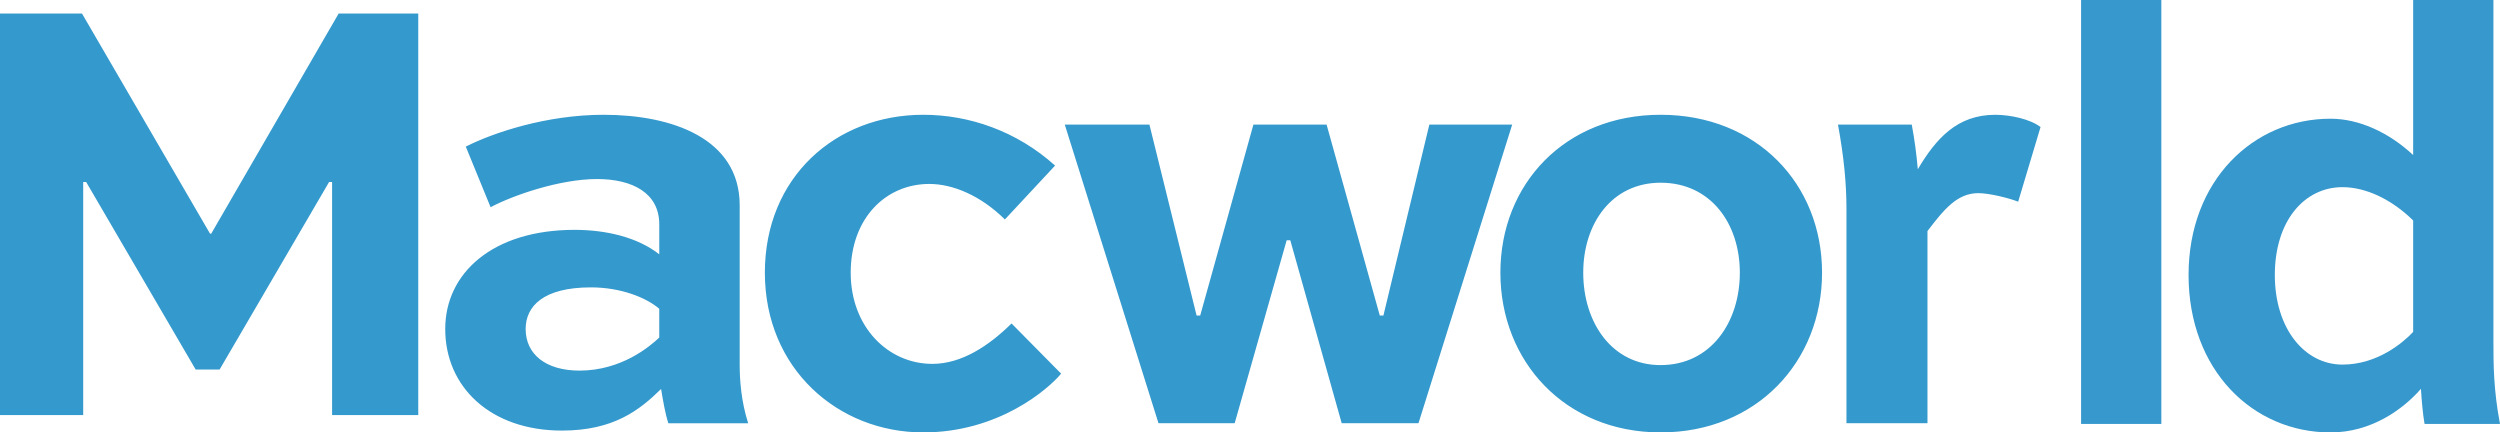 <svg width="185" height="32" fill="none" xmlns="http://www.w3.org/2000/svg"><path d="M24.575 30.713V13.468h-.222L16.25 27.346h-1.77L6.376 13.468h-.22v17.245H0V1h6.066l9.476 16.29h.089L25.062 1h5.889v29.713h-6.376zm24.21-5.733v-2.13c-.939-.814-2.818-1.584-5.055-1.584-3.535 0-4.832 1.403-4.832 3.08 0 1.857 1.477 3.079 3.982 3.079 3.132 0 5.235-1.812 5.906-2.446m-14.318-14.13c2.059-1.042 5.997-2.355 10.201-2.355 5.012 0 10.068 1.721 10.068 6.703v11.82c0 .997.09 2.627.627 4.303h-5.907c-.223-.68-.403-1.721-.537-2.536-1.61 1.584-3.535 3.079-7.337 3.079-5.279 0-8.636-3.215-8.636-7.518 0-4.121 3.49-7.336 9.575-7.336 2.326 0 4.653.544 6.264 1.811v-2.219c0-2.31-1.968-3.352-4.607-3.352-2.775 0-6.265 1.224-7.875 2.084l-1.836-4.484zm39.894 5.39c-1.79-1.766-3.848-2.627-5.593-2.627-3.222 0-5.817 2.537-5.817 6.567s2.774 6.748 6.04 6.748c2.194 0 4.206-1.359 5.862-2.99l3.669 3.714c-.94 1.132-4.609 4.348-10.202 4.348-6.308 0-11.721-4.71-11.721-11.82 0-7.065 5.233-11.685 11.721-11.685 3.356 0 6.891 1.179 9.754 3.76l-3.713 3.985zm23.805-7.02l3.937 14.13h.268l3.4-14.13h6.13l-6.935 22.1h-5.681l-3.805-13.54h-.268l-3.847 13.54h-5.638l-6.935-22.1h6.264l3.49 14.13h.268l3.938-14.13h5.414zm24.719 17.798c3.714 0 5.862-3.17 5.862-6.839 0-3.622-2.148-6.657-5.862-6.657-3.623 0-5.727 3.035-5.727 6.657 0 3.669 2.104 6.84 5.727 6.84m0-18.525c7.114 0 11.946 5.119 11.946 11.685 0 6.568-4.832 11.82-11.946 11.82-7.069 0-11.857-5.252-11.857-11.82 0-6.566 4.788-11.685 11.857-11.685zm19.747 8.606v14.22h-5.995V15.47c0-1.857-.18-3.804-.627-6.25h5.458c.205 1.094.355 2.197.448 3.307 1.342-2.264 2.908-4.032 5.727-4.032 1.118 0 2.595.318 3.356.907l-1.656 5.524c-.671-.27-2.147-.633-2.953-.633-1.565 0-2.55 1.221-3.758 2.806z" fill="#3499CC"/><path d="M154 31.373h5.939V.002H154v31.371zm14.337-11.025c0 3.988 2.215 6.632 5.007 6.632 2.571 0 4.476-1.613 5.23-2.42v-8.246c-1.551-1.524-3.456-2.464-5.23-2.464-2.836 0-5.007 2.51-5.007 6.498zm11.08 11.025c-.133-.762-.223-1.838-.267-2.6-1.33 1.525-3.68 3.227-6.692 3.227-5.76 0-10.504-4.615-10.504-11.652 0-6.991 4.787-11.563 10.504-11.563 2.127 0 4.343 1.031 6.116 2.69V0h5.939v25.143c0 1.793 0 3.675.487 6.229h-5.584" fill="#3698CC"/></svg>